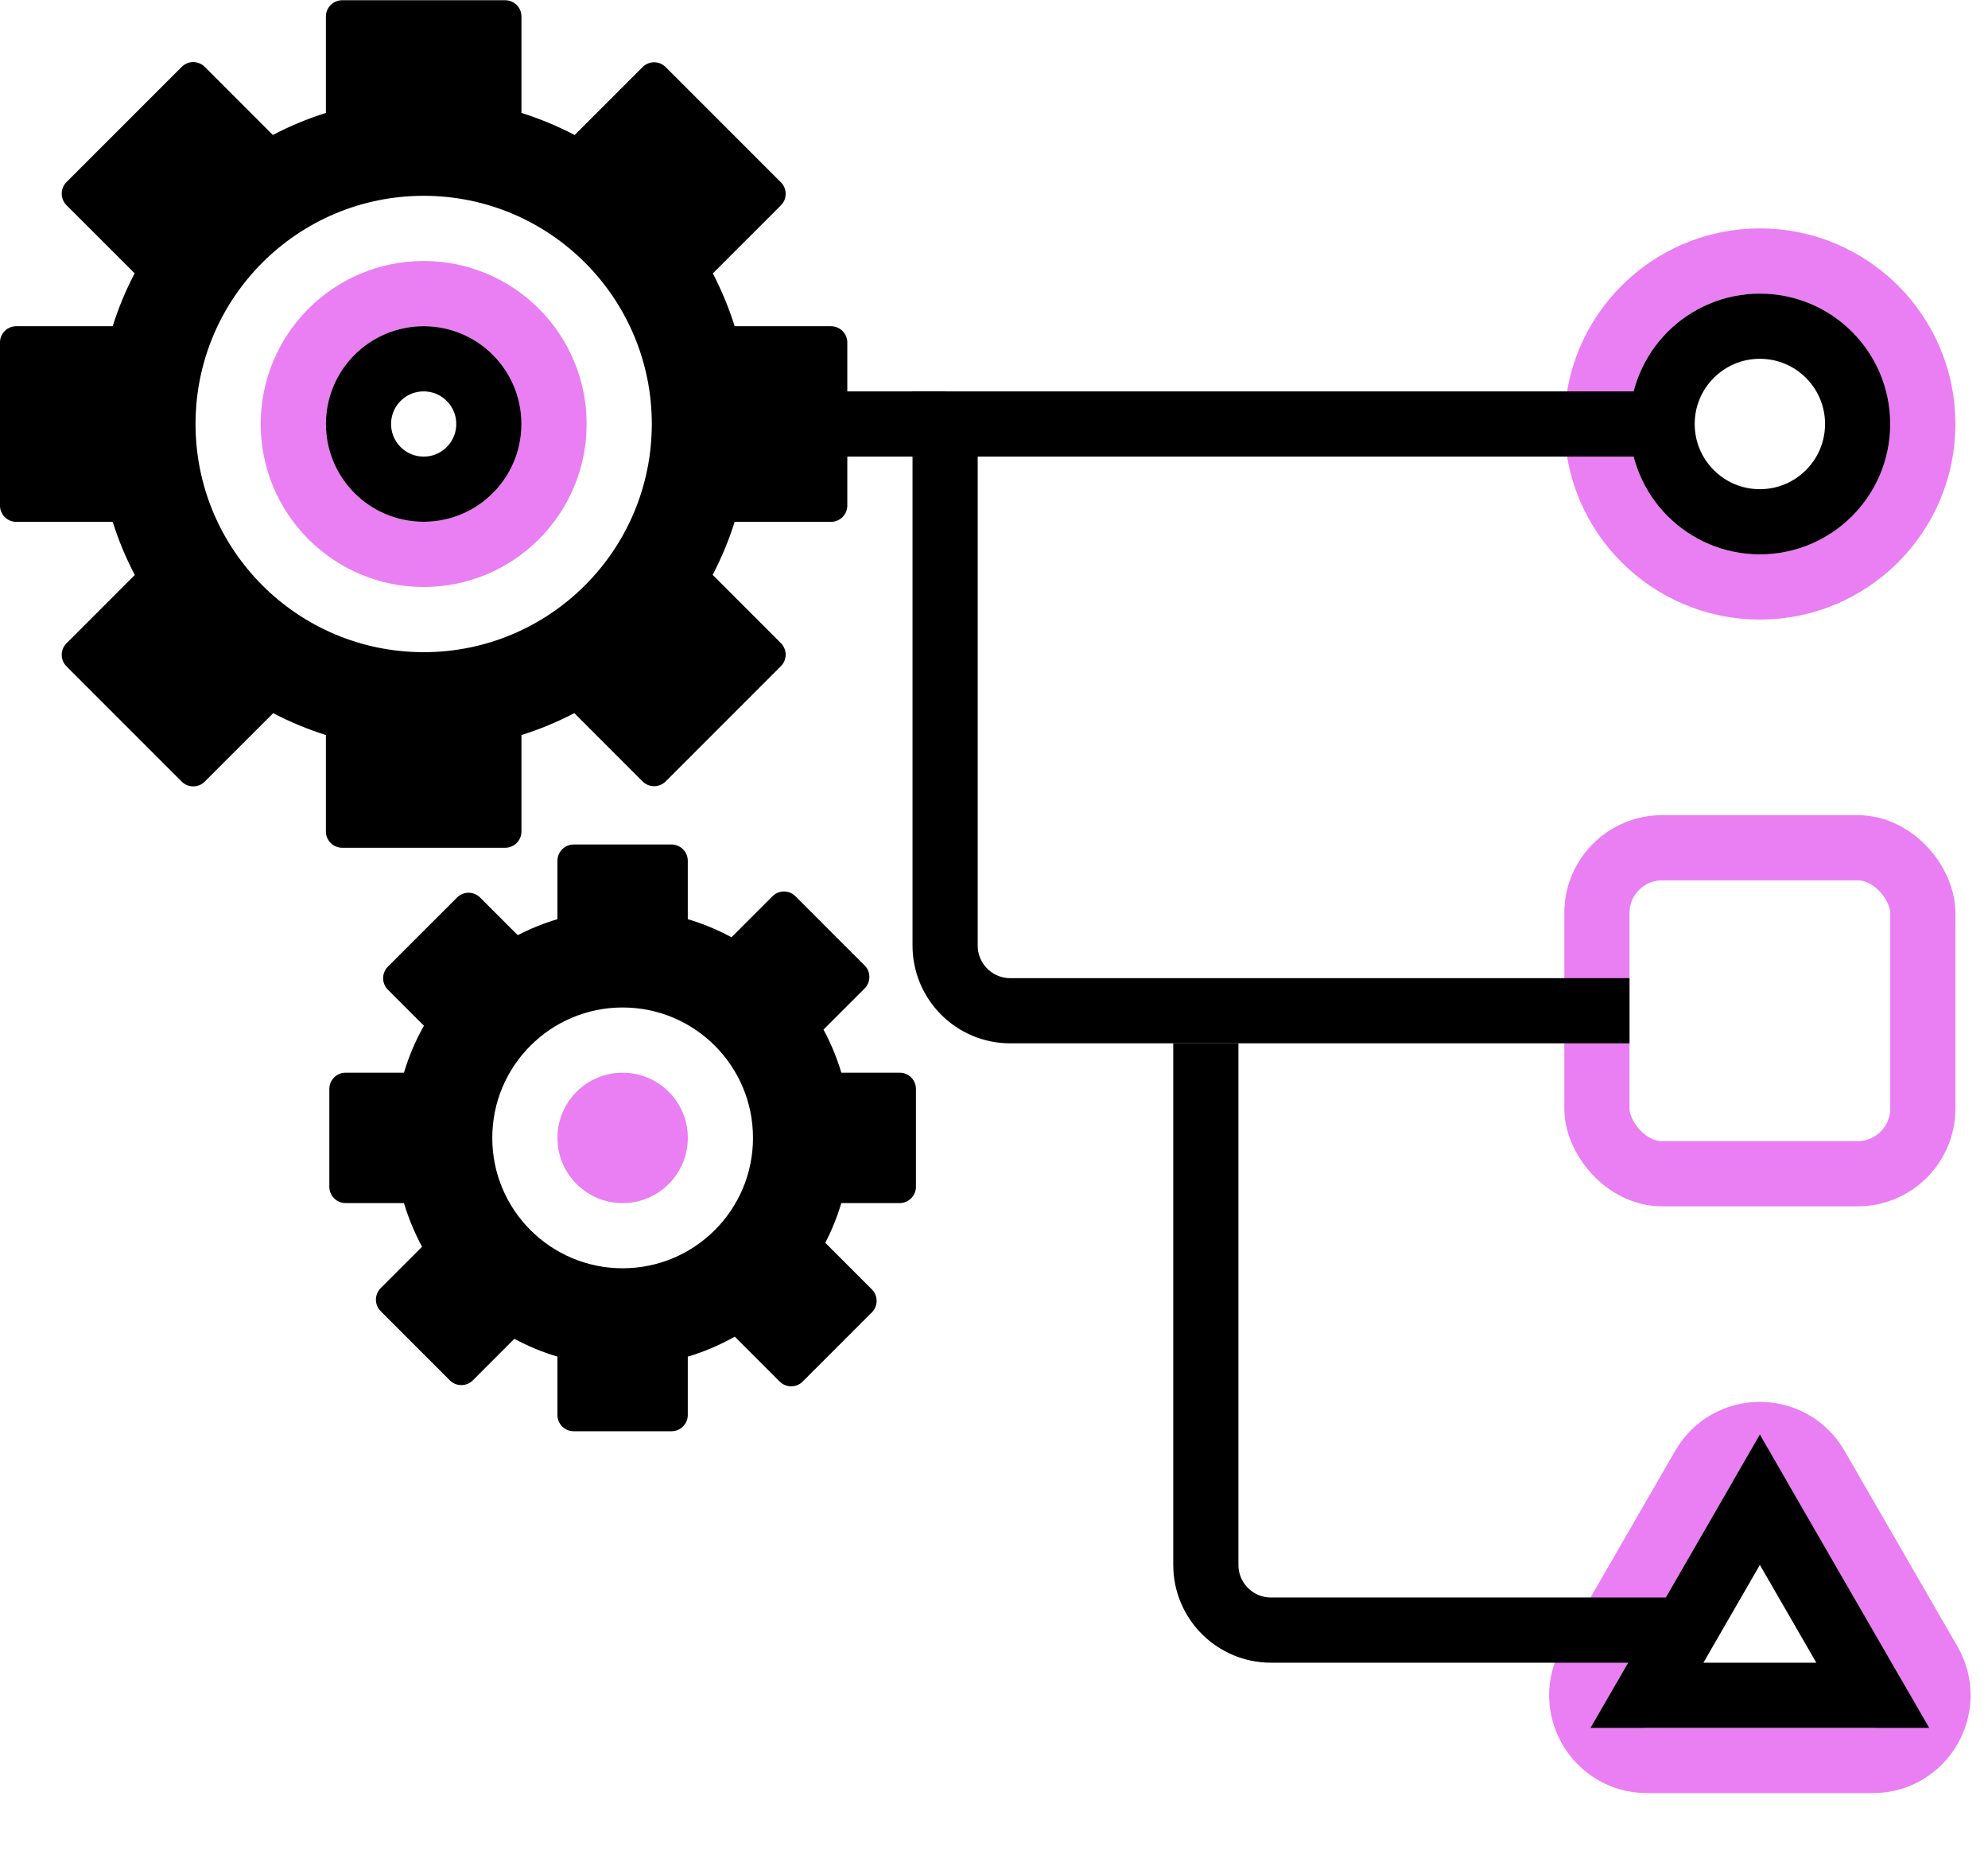<svg width="61" height="57" viewBox="0 0 61 57" fill="none" xmlns="http://www.w3.org/2000/svg">
<path d="M55.732 45.007C54.962 43.673 53.038 43.673 52.268 45.007L48.804 51.007C48.034 52.34 48.996 54.007 50.536 54.007H57.464C59.004 54.007 59.966 52.34 59.196 51.007L55.732 45.007Z" stroke="#D500E6" stroke-opacity="0.5" stroke-width="2"/>
<rect opacity="0.5" x="49" y="26.007" width="10" height="10" rx="2" stroke="#D500E6" stroke-width="2"/>
<path opacity="0.5" d="M9 13.007C9 15.216 10.791 17.007 13 17.007C15.209 17.007 17 15.216 17 13.007C17 10.797 15.209 9.007 13 9.007C10.791 9.007 9 10.797 9 13.007Z" stroke="#D500E6" stroke-width="2"/>
<path opacity="0.5" d="M49 13.007C49 10.245 51.239 8.007 54 8.007C56.761 8.007 59 10.245 59 13.007C59 15.768 56.761 18.007 54 18.007C51.239 18.007 49 15.768 49 13.007Z" stroke="#D500E6" stroke-width="2"/>
<path d="M29 13.007L29 29.007C29 30.111 29.895 31.007 31 31.007L50 31.007" stroke="black" stroke-width="2"/>
<path d="M37 32.007L37 48.007C37 49.111 37.895 50.007 39 50.007L52 50.007" stroke="black" stroke-width="2"/>
<path d="M54 10.007C52.343 10.007 51 11.35 51 13.007C51 14.663 52.343 16.007 54 16.007C55.657 16.007 57 14.663 57 13.007C57 11.35 55.657 10.007 54 10.007Z" stroke="black" stroke-width="2"/>
<path d="M23 13.007L29 13.007" stroke="black" stroke-width="2"/>
<path d="M51 13.007L28 13.007" stroke="black" stroke-width="2"/>
<path fill-rule="evenodd" clip-rule="evenodd" d="M25.999 10.508C25.999 10.232 25.775 10.008 25.499 10.008L22.543 10.008C22.366 9.445 22.141 8.904 21.872 8.388L23.961 6.3C24.156 6.105 24.156 5.788 23.961 5.593L20.425 2.057C20.23 1.862 19.913 1.862 19.718 2.057L17.633 4.142C17.114 3.87 16.568 3.643 16 3.464L16 0.507C16 0.23 15.777 0.007 15.5 0.007L10.5 0.007C10.224 0.007 10 0.23 10 0.507L10 3.464C9.434 3.642 8.89 3.869 8.372 4.14L6.283 2.051C6.088 1.856 5.771 1.856 5.576 2.051L2.04 5.587C1.845 5.782 1.845 6.099 2.04 6.294L4.131 8.384C3.861 8.901 3.635 9.444 3.458 10.008L0.499 10.008C0.223 10.008 -0.001 10.232 -0.001 10.508L-0.001 15.508C-0.001 15.785 0.223 16.009 0.499 16.009L3.459 16.009C3.637 16.576 3.864 17.121 4.136 17.639L2.04 19.735C1.845 19.93 1.845 20.247 2.04 20.442L5.576 23.977C5.771 24.173 6.088 24.173 6.283 23.977L8.382 21.878C8.897 22.147 9.438 22.372 10 22.549L10 25.507C10 25.783 10.224 26.007 10.5 26.007L15.5 26.007C15.777 26.007 16 25.783 16 25.507L16 22.549C16.564 22.372 17.107 22.146 17.623 21.877L19.718 23.972C19.913 24.167 20.23 24.167 20.425 23.972L23.961 20.436C24.156 20.241 24.156 19.924 23.961 19.729L21.867 17.635C22.138 17.118 22.364 16.574 22.542 16.009L25.499 16.009C25.775 16.009 25.999 15.785 25.999 15.508L25.999 10.508ZM20 13.007C20 9.141 16.866 6.007 13 6.007C9.134 6.007 6 9.141 6 13.007C6 16.873 9.134 20.007 13 20.007C16.866 20.007 20 16.873 20 13.007Z" fill="black"/>
<path fill-rule="evenodd" clip-rule="evenodd" d="M17.604 25.907C17.328 25.907 17.104 26.131 17.104 26.407V28.198C16.68 28.324 16.273 28.489 15.887 28.689L14.731 27.533C14.536 27.338 14.219 27.338 14.024 27.533L11.902 29.654C11.707 29.85 11.707 30.166 11.902 30.361L13.008 31.467C12.752 31.918 12.546 32.401 12.395 32.907H10.605C10.329 32.907 10.105 33.131 10.105 33.407V36.407C10.105 36.683 10.329 36.907 10.605 36.907H12.395C12.535 37.376 12.722 37.824 12.951 38.246L11.681 39.516C11.486 39.712 11.486 40.028 11.681 40.223L13.802 42.345C13.997 42.54 14.314 42.54 14.509 42.345L15.783 41.071C16.2 41.295 16.642 41.48 17.104 41.617V43.407C17.104 43.684 17.328 43.907 17.604 43.907H20.604C20.88 43.907 21.104 43.684 21.104 43.407V41.618C21.611 41.467 22.094 41.26 22.546 41.005L23.923 42.382C24.119 42.578 24.435 42.578 24.63 42.382L26.752 40.261C26.947 40.066 26.947 39.749 26.752 39.554L25.323 38.125C25.524 37.739 25.689 37.331 25.815 36.907H27.605C27.882 36.907 28.105 36.683 28.105 36.407V33.407C28.105 33.131 27.882 32.907 27.605 32.907H25.815C25.678 32.445 25.494 32.002 25.268 31.585L26.53 30.324C26.725 30.129 26.725 29.812 26.53 29.617L24.409 27.495C24.213 27.3 23.897 27.3 23.702 27.495L22.444 28.753C22.022 28.524 21.573 28.336 21.104 28.197V26.407C21.104 26.131 20.88 25.907 20.604 25.907H17.604ZM19.105 38.907C21.315 38.907 23.105 37.117 23.105 34.907C23.105 32.698 21.315 30.907 19.105 30.907C16.896 30.907 15.105 32.698 15.105 34.907C15.105 37.117 16.896 38.907 19.105 38.907Z" fill="black"/>
<circle opacity="0.5" cx="19.105" cy="34.908" r="2" fill="#D500E6"/>
<path d="M13 15.007C11.895 15.007 11 14.111 11 13.007C11 11.902 11.895 11.007 13 11.007C14.105 11.007 15 11.902 15 13.007C15 14.111 14.105 15.007 13 15.007Z" stroke="black" stroke-width="2"/>
<mask id="path-14-inside-1_1259_2121" fill="white">
<rect x="50" y="27.007" width="8" height="8" rx="1"/>
</mask>
<rect x="50" y="27.007" width="8" height="8" rx="1" stroke="black" stroke-width="4" mask="url(#path-14-inside-1_1259_2121)"/>
<path d="M54 46.007L57.464 52.007H50.536L54 46.007Z" stroke="black" stroke-width="2"/>
</svg>
